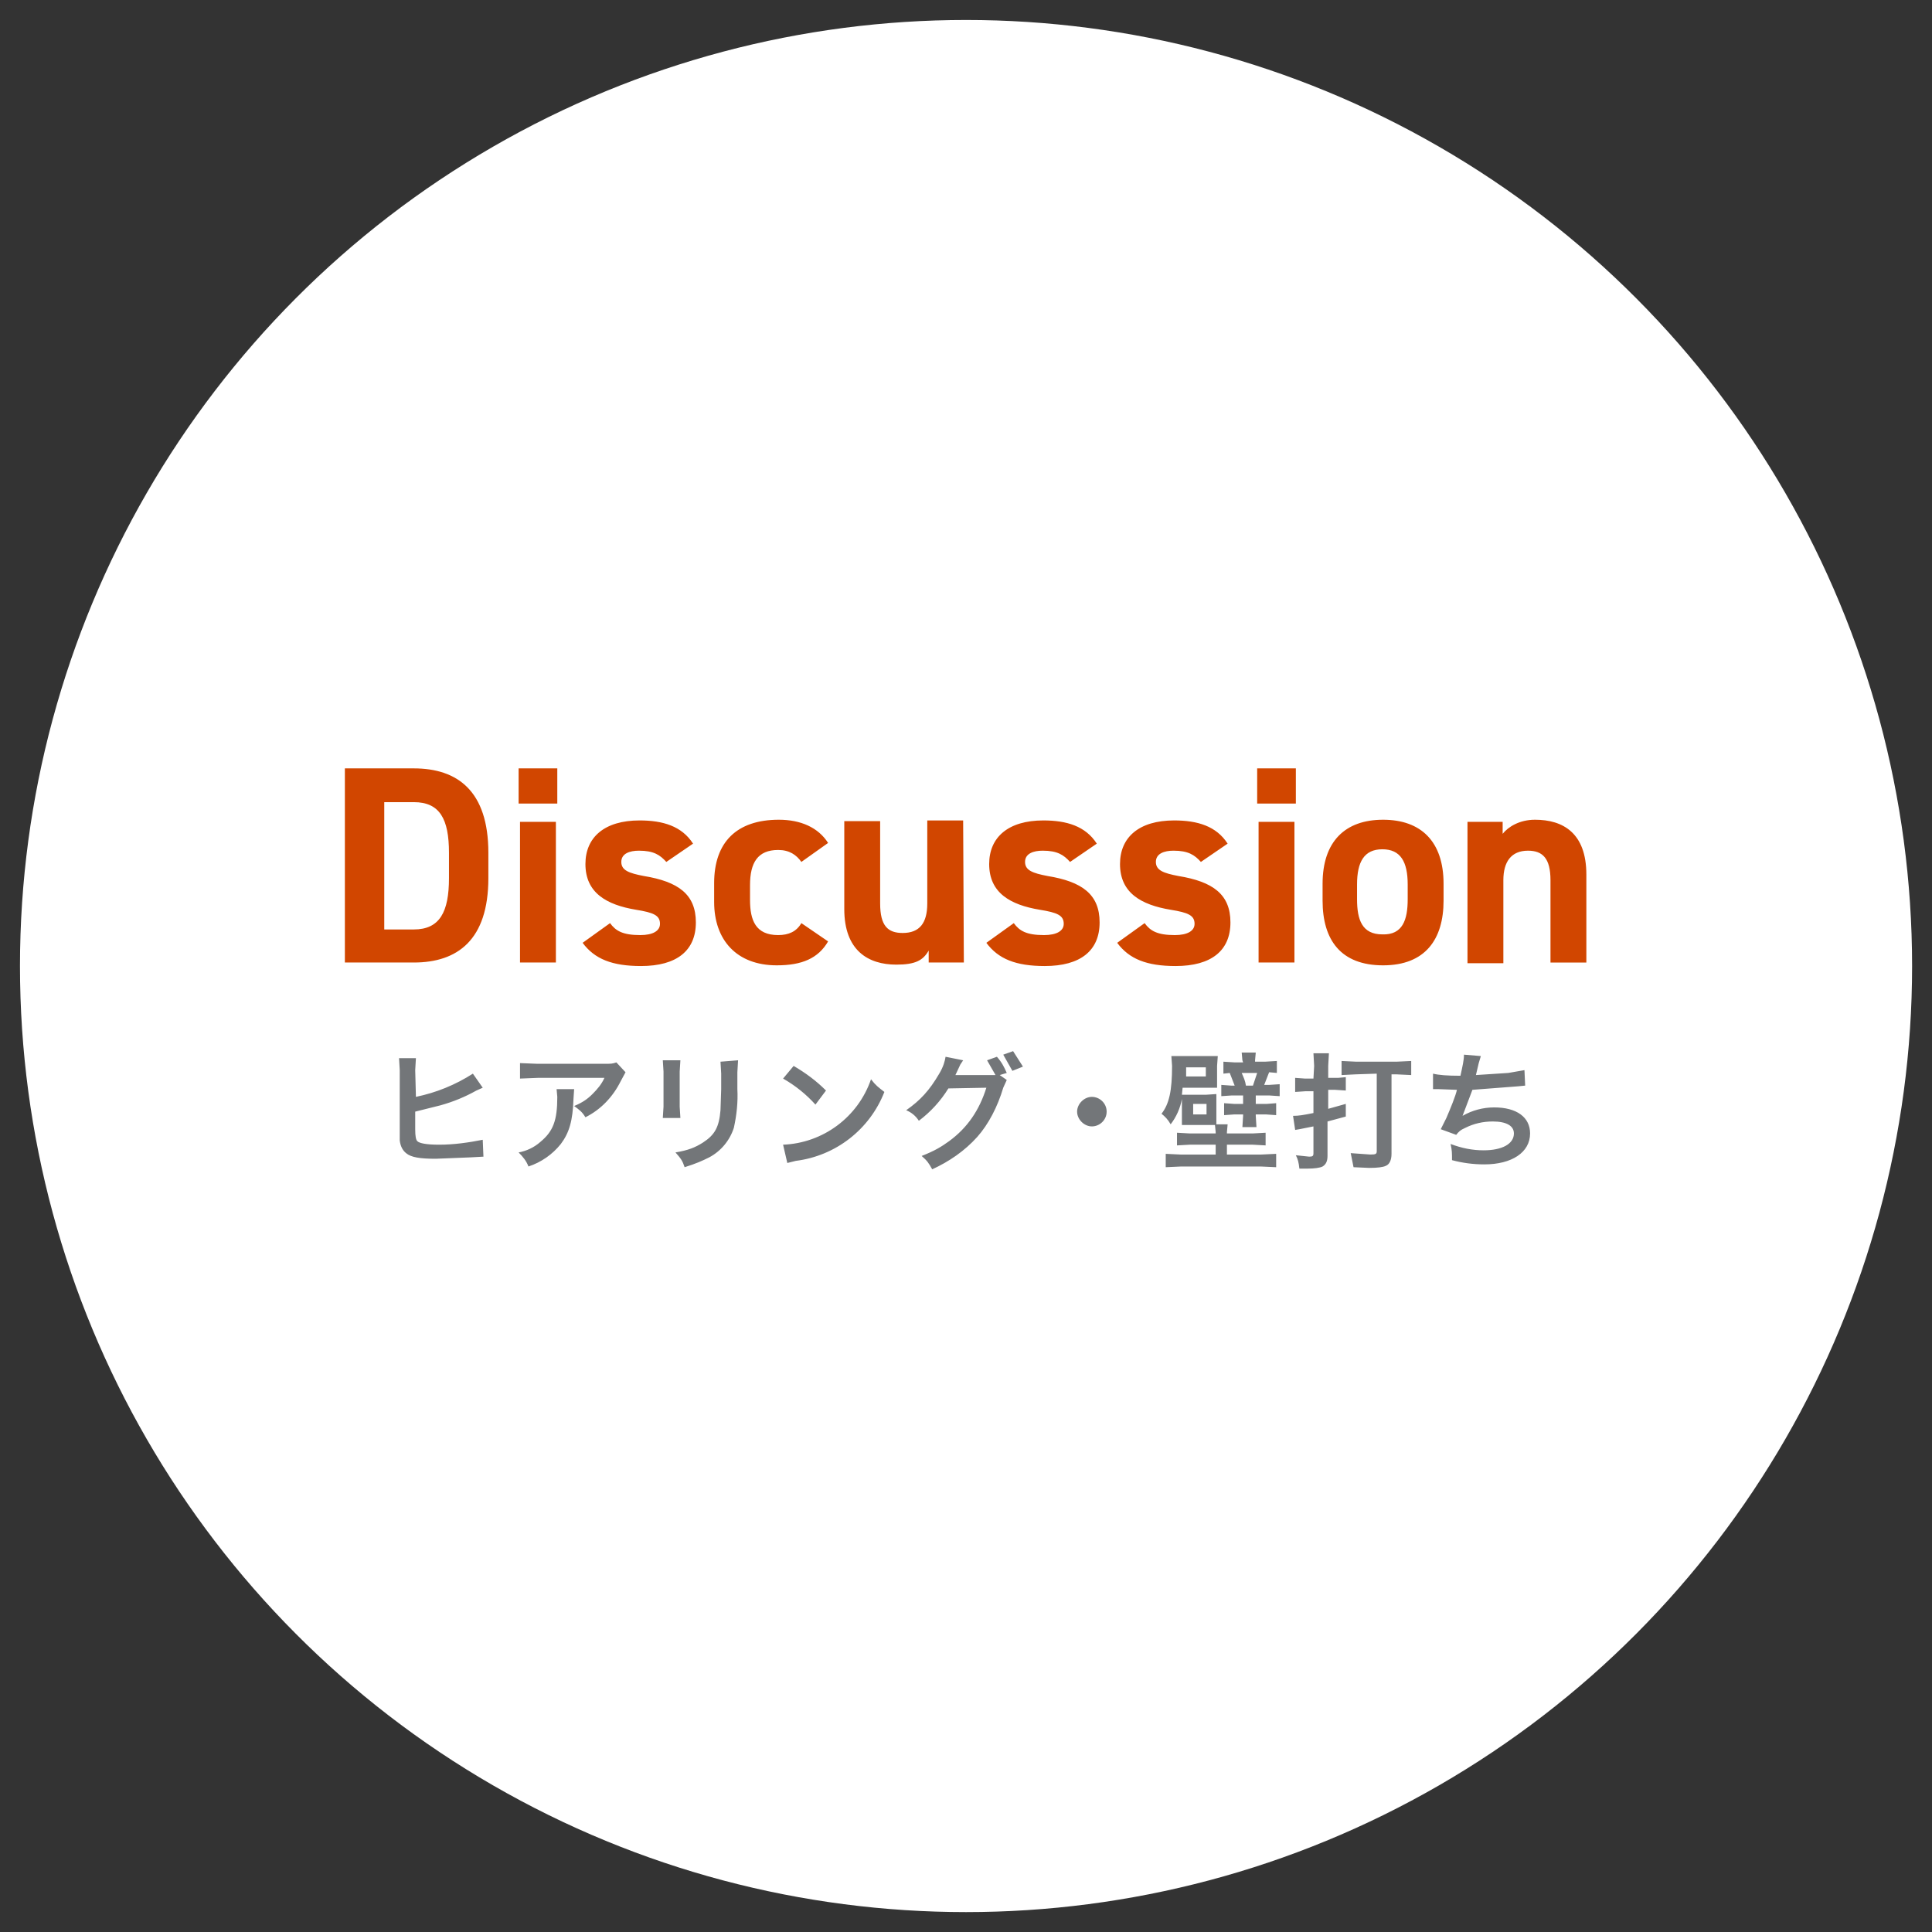 <?xml version="1.0" encoding="UTF-8"?>
<svg id="_レイヤー_2" data-name="レイヤー 2" xmlns="http://www.w3.org/2000/svg" viewBox="0 0 274.67 274.67">
  <rect x="0" y="0" width="274.67" height="274.67" fill="#333333" stroke="none"/>
  <defs>
    <style>
      .cls-1 {
        fill: #737679;
      }

      .cls-1, .cls-2 {
        stroke-width: 0px;
      }

      .cls-3 {
        fill: #FFFFFF;
      }

      .cls-2 {
        fill: #D14600;
      }
    </style>
  </defs>
  <g id="_レイヤー_2-2" data-name=" レイヤー 2">
    <g>
      <circle class="cls-3" cx="137.34" cy="137.34" r="134.5"/>
      <path class="cls-1" d="m59.13,155.94c2.9-.6,5.6-1.7,8.1-3.3l1.4,2-.9.4c-1.6.9-3.3,1.6-5.1,2.1l-3.6.9v2.5c0,1,.1,1.5.3,1.7.3.3,1.3.5,3.1.5,2.1,0,4.2-.3,6.2-.7l.1,2.4-1.8.1-5,.2c-2.2,0-3.5-.2-4.2-.8-.5-.4-.8-1-.9-1.8v-10l-.1-1.7h2.4l-.1,1.7.1,3.8h0Zm22.5-1.2l-.1,1.5c-.1,3.1-.6,4.8-1.8,6.4-1.19,1.49-2.79,2.6-4.6,3.2-.3-.8-.8-1.4-1.4-2,1.1-.2,2.2-.7,3.1-1.5,1.8-1.5,2.4-3,2.4-6.4l-.1-1.1h2.5v-.1Zm7.3-2.3l-.7,1.3c-1.1,2.2-2.8,4-5,5.1-.5-.8-.8-1-1.6-1.6,1.2-.5,1.9-1,2.6-1.7s1.3-1.4,1.7-2.3h-9.5l-2.5.1v-2.2l2.5.1h9.4c1.1,0,1.2,0,1.8-.2l1.3,1.4h0Zm7.8-1.7l-.1,1.6v5l.1,1.6h-2.5l.1-1.6v-5l-.1-1.6h2.5Zm8.2,0l-.1,1.7v2.4c.1,1.8-.1,3.7-.5,5.5-.58,1.8-1.83,3.31-3.5,4.2-1,.5-1.9.9-3.5,1.4-.3-.9-.5-1.2-1.3-2.1,1.8-.3,2.8-.7,3.9-1.4,1.7-1.1,2.3-2.2,2.5-4.6l.1-3v-2.2l-.1-1.7,2.5-.2h0Zm6.4,12c5.69-.23,10.65-3.92,12.5-9.3.7.9,1,1.1,1.9,1.8-2.08,5.33-6.92,9.09-12.6,9.8l-1.2.3-.6-2.6h0Zm1.5-11.2c1.7,1,3.2,2.1,4.6,3.5l-1.5,2c-1.32-1.47-2.88-2.72-4.6-3.7l1.5-1.8Zm30.3,2l-.5,1.1c-.8,2.7-2.1,5.2-3.7,7-1.8,2-4,3.5-6.4,4.6-.5-.9-.7-1.2-1.5-1.9,1.8-.7,2.8-1.3,3.9-2.1,2.6-1.9,4.3-4.4,5.3-7.6l-5.4.1c-1.1,1.78-2.52,3.34-4.2,4.6-.43-.68-1.06-1.2-1.8-1.5,2-1.4,3.3-2.8,4.7-5.2.6-1,.8-1.8.9-2.4l2.5.5-.4.6-.7,1.5h5.7l-1.2-2.1,1.4-.5c.7.8,1,1.4,1.4,2.3l-1,.3,1,.7Zm.8-1.3l-1.3-2.3,1.4-.5,1.4,2.2-1.5.6h0Zm13.4,5.8c0,1.2-1,2.1-2.1,2.1s-2.1-1-2.1-2.1,1-2.1,2.1-2.1,2.1.9,2.1,2.1Zm15.5,2.9l-.1-1h-4.7v-3.7c-.24,1.31-.79,2.55-1.6,3.6-.4-.7-.8-1.1-1.3-1.5,1.1-1.4,1.5-3.3,1.5-6.8l-.1-1.4h6.6l-.1,1.4v3.1h-4.9l-.1,1h3.4l1.5-.1v4.3h1.6l-.1,1.1v.2h3.7l1.8-.1v1.8l-1.8-.1h-3.7v1.4h4.9l2.1-.1v1.9l-2.2-.1h-11.3l-2.2.1v-1.9l2.1.1h5v-1.4h-3.7l-1.8.1v-1.8l1.8.1h3.7v-.2h0Zm-1.4-7.8v-1.4h-2.8v1.3h2.8v.1Zm-1.8,5.3h1.9v-1.5h-1.9v1.5Zm7-7.7l-.1-1.1h2l-.1,1.1v.2h1.4l1.7-.1v1.7l-1.1-.1-.7,1.8h.7l1.5-.1v1.7l-1.5-.1h-1.9v1.2h1.6l1.3-.1v1.7l-1.4-.1h-1.5v.2l.1,1.6h-2l.1-1.6v-.2h-1.3l-1.4.1v-1.7l1.4.1h1.3v-1.2h-1.6l-1.5.1v-1.6l1.4.1h.5l-.7-1.8-.9.1v-1.7l1.6.1h1.2l-.1-.3h0Zm1.5,3.6l.6-1.8h-2.2c.3.7.5,1.1.6,1.8h1Zm8.7-2.8l-.1-1.8h2.2l-.1,1.8v1.7h1.4l1.1-.1v1.9l-1.5-.1h-1v2.7l2.5-.7v1.8l-2.6.7v4.9c0,.7-.2,1.2-.7,1.5-.4.2-1.2.3-2.1.3h-1.2c-.1-.9-.2-1.3-.5-1.9l1.9.2c.5,0,.6-.1.6-.5v-3.8l-2,.4-.6.1-.3-2c.8,0,1.4-.1,2.9-.4v-3.1h-1.1l-1.5.1v-2l1.4.1h1.2l.1-1.8h0Zm5.9,1.2l-2,.1v-2l2.1.1h5.7l2.1-.1v2l-2.1-.1h-.7v11.3c0,.9-.3,1.5-.8,1.7-.4.2-1.2.3-2.4.3l-2.2-.1-.4-2,2.8.2c.8,0,.9-.1.9-.5v-11l-3,.1h0Zm11-.1c.8.2,2,.3,3.9.3.3-1.4.5-2.2.5-3l2.4.2-.3,1-.4,1.7,4.6-.3,2.3-.4.1,2.2-1,.1-6.5.5-1.4,3.7c1.37-.79,2.92-1.2,4.5-1.2,3.2,0,5.1,1.4,5.1,3.7,0,2.7-2.6,4.4-6.5,4.4-1.6,0-3.1-.2-4.6-.6,0-1,0-1.4-.2-2.3,1.6.6,3.1.9,4.7.9,2.6,0,4.3-.9,4.3-2.4,0-1.1-1.1-1.7-3-1.7-1.4,0-2.7.3-3.9.9-.7.3-1,.6-1.3,1l-2.2-.8.8-1.6c.6-1.4,1.3-3.1,1.5-4l-2.7-.1h-.7v-2.2h0Z"/>
      <path class="cls-2" d="m49.03,136.84v-27.6h9.8c6.2,0,10.6,3.2,10.6,12v3.6c0,8.8-4.4,12-10.6,12h-9.8Zm14.8-12v-3.6c0-4.8-1.3-7.2-5-7.2h-4.2v18.1h4.2c3.7,0,5-2.5,5-7.3Zm9.9-15.6h5.5v5h-5.5v-5Zm.2,7.6h5.1v20h-5.1v-20Zm20.8,5.7c-.9-1-1.8-1.6-3.9-1.6-1.3,0-2.5.4-2.5,1.6s1.1,1.6,3.2,2c4.9.8,7.4,2.6,7.4,6.6s-2.7,6.2-7.8,6.2c-4.1,0-6.6-1-8.3-3.3l3.9-2.8c.8,1.1,1.8,1.7,4.3,1.7,1.8,0,2.8-.6,2.8-1.6,0-1.2-.9-1.6-3.4-2-4.2-.7-7.2-2.4-7.2-6.5,0-3.8,2.7-6.2,7.7-6.2,3.3,0,6,.8,7.6,3.3l-3.8,2.6h0Zm23,11.3c-1.4,2.4-3.7,3.4-7.3,3.4-5.7,0-8.9-3.6-8.9-9v-2.7c0-5.8,3.2-9,9.2-9,3.1,0,5.6,1.1,7,3.3l-3.8,2.7c-.7-1-1.7-1.7-3.3-1.7-2.9,0-4,1.8-4,5v2.1c0,2.9.8,5,4,5,1.5,0,2.6-.5,3.3-1.7l3.8,2.6h0Zm19.3,3h-5v-1.7c-.8,1.4-1.9,2-4.6,2-4,0-7.4-2-7.4-7.9v-12.5h5.1v11.7c0,3.2,1.1,4.2,3.2,4.2,2.4,0,3.5-1.4,3.5-4.2v-11.8h5.1l.1,20.2h0Zm15.1-14.3c-.9-1-1.8-1.6-3.9-1.6-1.3,0-2.5.4-2.5,1.6s1.1,1.6,3.2,2c4.9.8,7.4,2.6,7.4,6.6s-2.7,6.2-7.8,6.2c-4.1,0-6.6-1-8.3-3.3l3.9-2.8c.8,1.1,1.8,1.7,4.3,1.7,1.8,0,2.8-.6,2.8-1.6,0-1.2-.9-1.6-3.4-2-4.2-.7-7.2-2.4-7.2-6.5,0-3.8,2.7-6.2,7.7-6.2,3.3,0,6,.8,7.6,3.3l-3.8,2.6h0Zm18.6,0c-.9-1-1.8-1.6-3.9-1.6-1.3,0-2.5.4-2.5,1.6s1.1,1.6,3.2,2c4.9.8,7.4,2.6,7.4,6.6s-2.7,6.2-7.8,6.2c-4.1,0-6.6-1-8.3-3.3l3.9-2.8c.8,1.1,1.8,1.7,4.3,1.7,1.8,0,2.8-.6,2.8-1.6,0-1.2-.9-1.6-3.4-2-4.2-.7-7.2-2.4-7.2-6.5,0-3.8,2.7-6.2,7.7-6.2,3.3,0,6,.8,7.6,3.3l-3.8,2.6h0Zm8-13.3h5.5v5h-5.5v-5Zm.2,7.6h5.1v20h-5.1v-20h0Zm26.3,11.2c0,5.5-2.6,9.2-8.6,9.2s-8.6-3.6-8.6-9.2v-2.4c0-6,3.2-9.1,8.6-9.1s8.6,3.1,8.6,9.1v2.4Zm-5.1-.2v-2.1c0-3.2-1-5-3.6-5s-3.6,1.8-3.6,5v2.1c0,2.9.7,5,3.6,5,2.9.1,3.6-2.1,3.6-5Zm8.5-11h5v1.7c.8-1,2.4-2,4.6-2,4,0,7.3,1.9,7.3,7.8v12.5h-5.1v-11.7c0-3.1-1.1-4.2-3.2-4.2-2.4,0-3.5,1.6-3.5,4.2v11.8h-5.1v-20.1h0Z"/>
    </g>
  </g>
</svg>